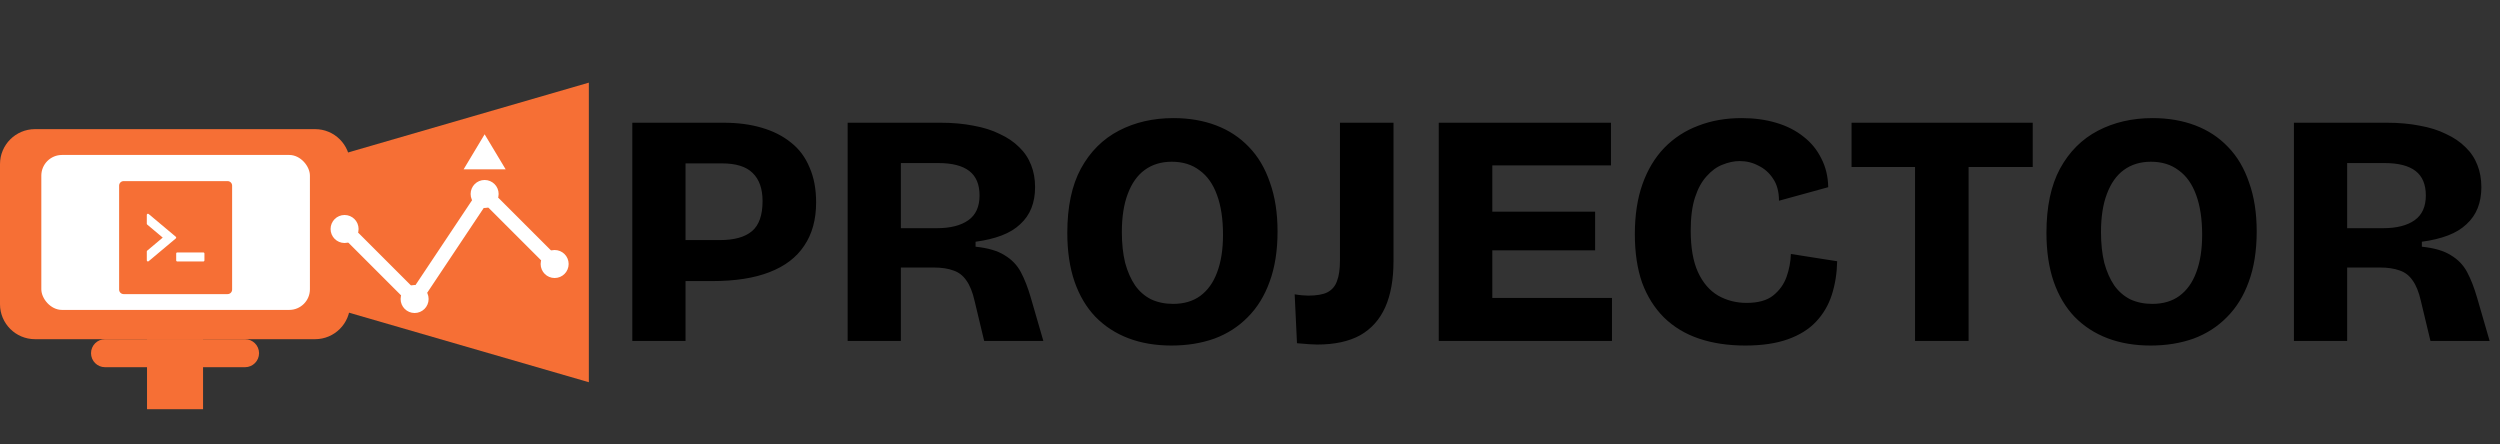 <svg width="242" height="43" viewBox="0 0 242 43" fill="none" xmlns="http://www.w3.org/2000/svg">
<rect x="0" y="0" width="242" height="43" fill="#333333" stroke="none"/>
<path d="M30.5 12.5H3.389C1.517 12.5 0 14.017 0 15.889V29.444C0 31.316 1.517 32.833 3.389 32.833H30.5C32.372 32.833 33.889 31.316 33.889 29.444V15.889C33.889 14.017 32.372 12.5 30.5 12.5Z" fill="#F66F35"/>
<path d="M32 15.25L57 8V37L32 29.75V15.25Z" fill="#F66F35"/>
<path d="M33.357 22.166L40.135 28.944L46.913 18.778L53.691 25.555" stroke="white" stroke-width="1.356"/>
<path d="M33.356 23.522C34.104 23.522 34.711 22.915 34.711 22.166C34.711 21.418 34.104 20.811 33.356 20.811C32.607 20.811 32 21.418 32 22.166C32 22.915 32.607 23.522 33.356 23.522Z" fill="white"/>
<path d="M40.135 30.299C40.883 30.299 41.49 29.692 41.49 28.944C41.49 28.195 40.883 27.588 40.135 27.588C39.386 27.588 38.779 28.195 38.779 28.944C38.779 29.692 39.386 30.299 40.135 30.299Z" fill="white"/>
<path d="M46.912 20.133C47.661 20.133 48.268 19.526 48.268 18.778C48.268 18.029 47.661 17.422 46.912 17.422C46.163 17.422 45.557 18.029 45.557 18.778C45.557 19.526 46.163 20.133 46.912 20.133Z" fill="white"/>
<path d="M53.69 26.912C54.438 26.912 55.045 26.305 55.045 25.556C55.045 24.807 54.438 24.2 53.69 24.2C52.941 24.2 52.334 24.807 52.334 25.556C52.334 26.305 52.941 26.912 53.69 26.912Z" fill="white"/>
<path d="M44.879 16.389H48.946L46.912 13L44.879 16.389Z" fill="white"/>
<path d="M23.722 32.834H10.166C9.417 32.834 8.811 33.441 8.811 34.189C8.811 34.938 9.417 35.545 10.166 35.545H23.722C24.47 35.545 25.077 34.938 25.077 34.189C25.077 33.441 24.47 32.834 23.722 32.834Z" fill="#F66F35"/>
<path d="M19.655 32.834H14.232V39.611H19.655V32.834Z" fill="#F66F35"/>
<rect x="4" y="15" width="26" height="15" rx="2" fill="white"/>
<path d="M22.031 17.531H11.969C11.727 17.531 11.531 17.727 11.531 17.969V28.031C11.531 28.273 11.727 28.469 11.969 28.469H22.031C22.273 28.469 22.469 28.273 22.469 28.031V17.969C22.469 17.727 22.273 17.531 22.031 17.531ZM17.015 23.083L14.39 25.285C14.319 25.345 14.211 25.294 14.211 25.201V24.344C14.211 24.312 14.226 24.281 14.251 24.261L15.752 23L14.251 21.739C14.238 21.73 14.228 21.717 14.221 21.702C14.214 21.688 14.211 21.672 14.211 21.656V20.799C14.211 20.706 14.319 20.655 14.39 20.715L17.015 22.915C17.068 22.959 17.068 23.04 17.015 23.083ZM19.789 25.201C19.789 25.261 19.743 25.311 19.686 25.311H17.157C17.101 25.311 17.055 25.261 17.055 25.201V24.545C17.055 24.485 17.101 24.436 17.157 24.436H19.686C19.743 24.436 19.789 24.485 19.789 24.545V25.201Z" fill="#F66F35"/>
<path d="M64.984 27.208V23.24H69.688C71.075 23.24 72.109 22.952 72.792 22.376C73.475 21.8 73.816 20.829 73.816 19.464C73.816 18.269 73.496 17.363 72.856 16.744C72.237 16.125 71.245 15.816 69.88 15.816H64.984V11.88H70.04C71.405 11.88 72.632 12.04 73.72 12.36C74.829 12.68 75.779 13.16 76.568 13.8C77.357 14.419 77.955 15.219 78.36 16.2C78.787 17.16 79 18.291 79 19.592C79 21.256 78.616 22.653 77.848 23.784C77.101 24.915 75.981 25.768 74.488 26.344C73.016 26.92 71.171 27.208 68.952 27.208H64.984ZM61.208 33V11.88H66.36V33H61.208ZM82.052 33V11.88H91.044C92.217 11.88 93.284 11.976 94.244 12.168C95.204 12.339 96.046 12.605 96.772 12.968C97.518 13.309 98.148 13.736 98.66 14.248C99.172 14.739 99.556 15.315 99.812 15.976C100.068 16.616 100.196 17.331 100.196 18.12C100.196 18.867 100.078 19.539 99.844 20.136C99.609 20.733 99.246 21.256 98.756 21.704C98.286 22.152 97.689 22.515 96.964 22.792C96.238 23.069 95.396 23.272 94.436 23.4V23.88C95.652 24.008 96.59 24.285 97.252 24.712C97.934 25.117 98.457 25.661 98.82 26.344C99.182 27.027 99.502 27.848 99.78 28.808L100.996 33H95.268L94.34 29.128C94.148 28.275 93.881 27.613 93.54 27.144C93.22 26.675 92.804 26.355 92.292 26.184C91.78 25.992 91.14 25.896 90.372 25.896H87.204V33H82.052ZM87.204 22.088H90.692C91.993 22.088 93.006 21.832 93.732 21.32C94.457 20.808 94.82 20.008 94.82 18.92C94.82 17.853 94.489 17.064 93.828 16.552C93.166 16.04 92.164 15.784 90.82 15.784H87.204V22.088ZM113.395 33.448C111.859 33.448 110.472 33.213 109.235 32.744C107.998 32.275 106.931 31.581 106.035 30.664C105.16 29.747 104.488 28.616 104.019 27.272C103.55 25.907 103.315 24.328 103.315 22.536C103.315 20.019 103.752 17.949 104.627 16.328C105.523 14.685 106.75 13.459 108.307 12.648C109.864 11.837 111.624 11.432 113.587 11.432C115.102 11.432 116.478 11.667 117.715 12.136C118.952 12.605 120.008 13.299 120.883 14.216C121.779 15.133 122.462 16.285 122.931 17.672C123.422 19.037 123.667 20.616 123.667 22.408C123.667 24.264 123.411 25.885 122.899 27.272C122.408 28.637 121.704 29.779 120.787 30.696C119.891 31.613 118.814 32.307 117.555 32.776C116.296 33.224 114.91 33.448 113.395 33.448ZM113.555 29.416C114.6 29.416 115.475 29.16 116.179 28.648C116.904 28.115 117.448 27.357 117.811 26.376C118.195 25.373 118.387 24.157 118.387 22.728C118.387 21.213 118.195 19.933 117.811 18.888C117.427 17.821 116.862 17.021 116.115 16.488C115.39 15.933 114.494 15.656 113.427 15.656C112.403 15.656 111.528 15.923 110.803 16.456C110.099 16.968 109.555 17.736 109.171 18.76C108.787 19.763 108.595 21 108.595 22.472C108.595 23.581 108.702 24.573 108.915 25.448C109.15 26.301 109.47 27.027 109.875 27.624C110.28 28.2 110.792 28.648 111.411 28.968C112.051 29.267 112.766 29.416 113.555 29.416ZM125.548 33.224L125.324 28.488C125.558 28.531 125.793 28.563 126.028 28.584C126.284 28.605 126.486 28.616 126.636 28.616C127.446 28.616 128.065 28.509 128.492 28.296C128.94 28.061 129.249 27.699 129.42 27.208C129.612 26.717 129.708 26.056 129.708 25.224V11.88H134.892V25.256C134.892 27.048 134.625 28.541 134.092 29.736C133.558 30.931 132.748 31.837 131.66 32.456C130.572 33.053 129.185 33.352 127.5 33.352C127.286 33.352 127.03 33.341 126.732 33.32C126.433 33.299 126.038 33.267 125.548 33.224ZM139.271 33V11.88H144.455V33H139.271ZM143.015 33V28.84H156.039V33H143.015ZM143.015 24.232V20.488H154.407V24.232H143.015ZM143.015 16.008V11.88H155.943V16.008H143.015ZM168.941 33.448C167.277 33.448 165.783 33.224 164.461 32.776C163.138 32.328 162.007 31.645 161.069 30.728C160.151 29.811 159.447 28.691 158.957 27.368C158.487 26.024 158.253 24.456 158.253 22.664C158.253 20.829 158.498 19.219 158.989 17.832C159.479 16.445 160.183 15.272 161.101 14.312C162.039 13.352 163.138 12.637 164.397 12.168C165.655 11.677 167.053 11.432 168.589 11.432C169.805 11.432 170.914 11.581 171.917 11.88C172.941 12.179 173.826 12.627 174.573 13.224C175.319 13.8 175.895 14.504 176.301 15.336C176.727 16.147 176.951 17.075 176.973 18.12L172.205 19.432C172.205 18.557 172.013 17.843 171.629 17.288C171.266 16.733 170.797 16.317 170.221 16.04C169.666 15.741 169.058 15.592 168.397 15.592C167.863 15.592 167.309 15.709 166.733 15.944C166.178 16.157 165.666 16.531 165.197 17.064C164.727 17.576 164.354 18.259 164.077 19.112C163.799 19.965 163.661 21.032 163.661 22.312C163.661 23.976 163.895 25.32 164.365 26.344C164.834 27.368 165.485 28.125 166.317 28.616C167.149 29.085 168.066 29.32 169.069 29.32C170.178 29.32 171.031 29.085 171.629 28.616C172.247 28.125 172.685 27.517 172.941 26.792C173.197 26.067 173.335 25.331 173.357 24.584L177.837 25.288C177.815 26.44 177.645 27.517 177.325 28.52C177.005 29.523 176.493 30.397 175.789 31.144C175.106 31.869 174.199 32.435 173.069 32.84C171.938 33.245 170.562 33.448 168.941 33.448ZM185.375 33V11.88H190.559V33H185.375ZM179.231 16.168V11.88H196.767V16.168H179.231ZM208.176 33.448C206.64 33.448 205.254 33.213 204.016 32.744C202.779 32.275 201.712 31.581 200.816 30.664C199.942 29.747 199.27 28.616 198.8 27.272C198.331 25.907 198.096 24.328 198.096 22.536C198.096 20.019 198.534 17.949 199.408 16.328C200.304 14.685 201.531 13.459 203.088 12.648C204.646 11.837 206.406 11.432 208.368 11.432C209.883 11.432 211.259 11.667 212.496 12.136C213.734 12.605 214.79 13.299 215.664 14.216C216.56 15.133 217.243 16.285 217.712 17.672C218.203 19.037 218.448 20.616 218.448 22.408C218.448 24.264 218.192 25.885 217.68 27.272C217.19 28.637 216.486 29.779 215.568 30.696C214.672 31.613 213.595 32.307 212.336 32.776C211.078 33.224 209.691 33.448 208.176 33.448ZM208.336 29.416C209.382 29.416 210.256 29.16 210.96 28.648C211.686 28.115 212.23 27.357 212.592 26.376C212.976 25.373 213.168 24.157 213.168 22.728C213.168 21.213 212.976 19.933 212.592 18.888C212.208 17.821 211.643 17.021 210.896 16.488C210.171 15.933 209.275 15.656 208.208 15.656C207.184 15.656 206.31 15.923 205.584 16.456C204.88 16.968 204.336 17.736 203.952 18.76C203.568 19.763 203.376 21 203.376 22.472C203.376 23.581 203.483 24.573 203.696 25.448C203.931 26.301 204.251 27.027 204.656 27.624C205.062 28.2 205.574 28.648 206.192 28.968C206.832 29.267 207.547 29.416 208.336 29.416ZM222.052 33V11.88H231.044C232.217 11.88 233.284 11.976 234.244 12.168C235.204 12.339 236.046 12.605 236.772 12.968C237.518 13.309 238.148 13.736 238.66 14.248C239.172 14.739 239.556 15.315 239.812 15.976C240.068 16.616 240.196 17.331 240.196 18.12C240.196 18.867 240.078 19.539 239.844 20.136C239.609 20.733 239.246 21.256 238.756 21.704C238.286 22.152 237.689 22.515 236.964 22.792C236.238 23.069 235.396 23.272 234.436 23.4V23.88C235.652 24.008 236.59 24.285 237.252 24.712C237.934 25.117 238.457 25.661 238.82 26.344C239.182 27.027 239.502 27.848 239.78 28.808L240.996 33H235.268L234.34 29.128C234.148 28.275 233.881 27.613 233.54 27.144C233.22 26.675 232.804 26.355 232.292 26.184C231.78 25.992 231.14 25.896 230.372 25.896H227.204V33H222.052ZM227.204 22.088H230.692C231.993 22.088 233.006 21.832 233.732 21.32C234.457 20.808 234.82 20.008 234.82 18.92C234.82 17.853 234.489 17.064 233.828 16.552C233.166 16.04 232.164 15.784 230.82 15.784H227.204V22.088Z" fill="black"/>
</svg>
